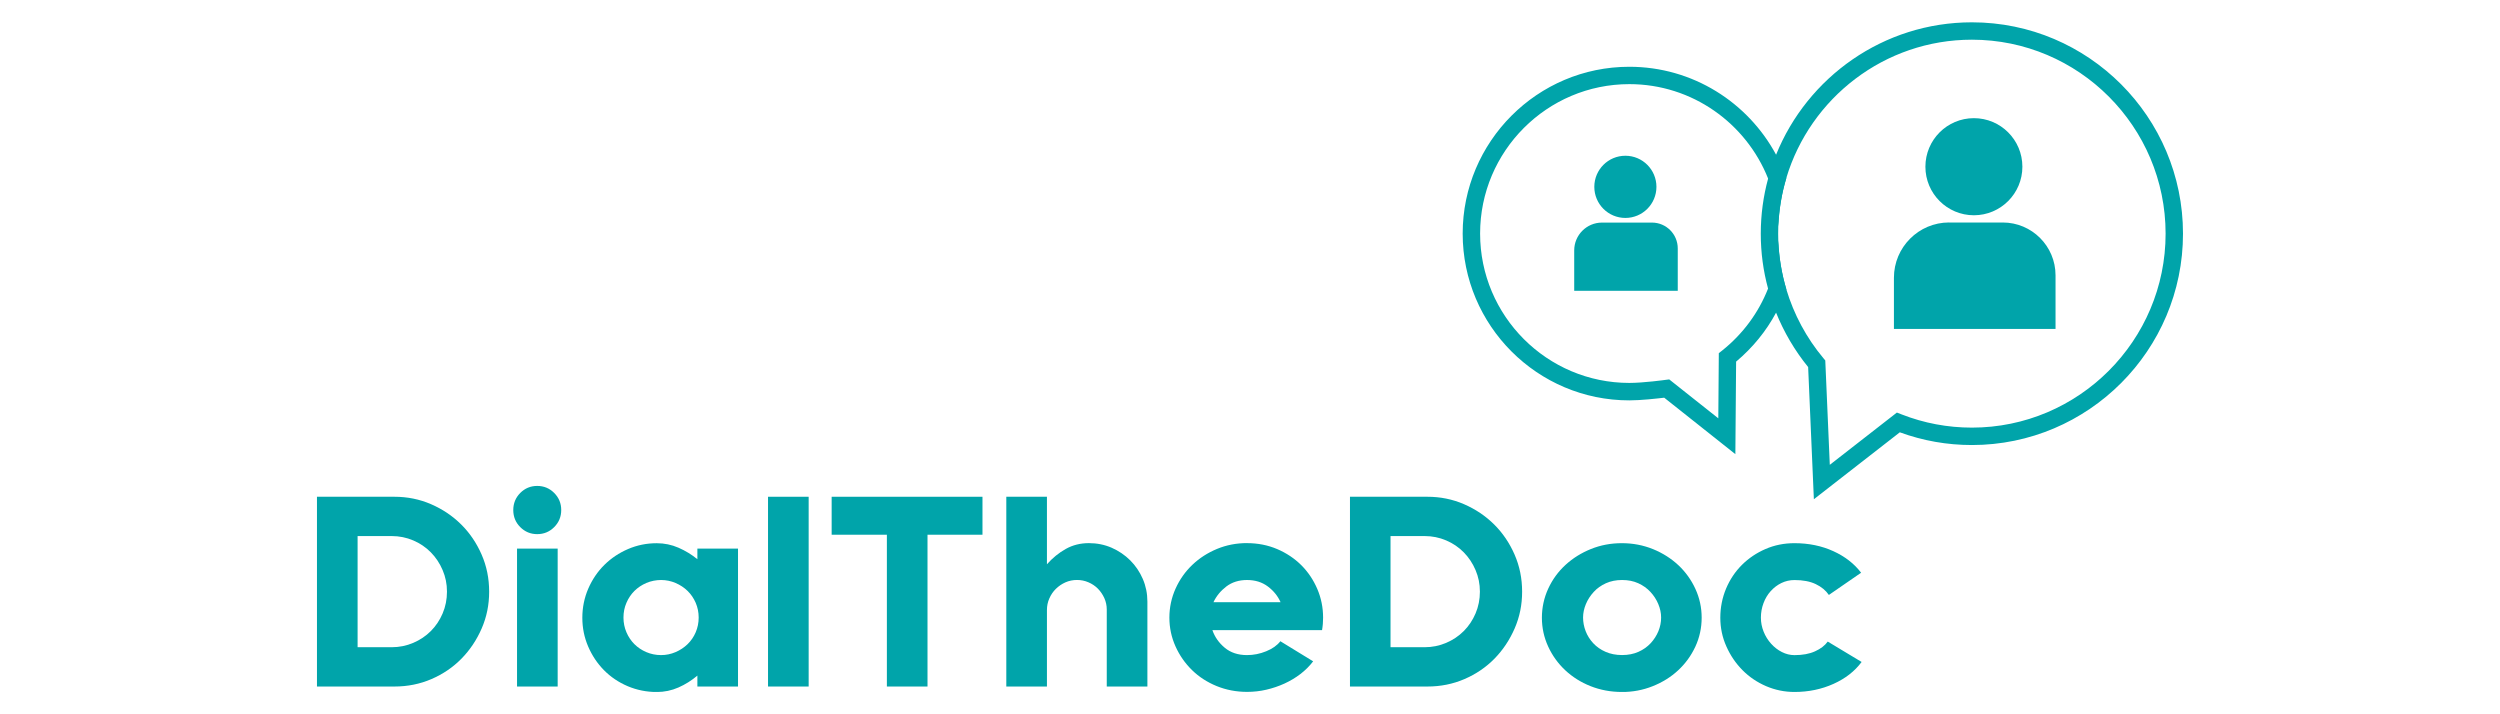 <?xml version="1.0" encoding="utf-8"?>
<svg width="560" height="160" viewBox="0 0 560 160" fill="none" xmlns="http://www.w3.org/2000/svg">
<g clip-path="url(#clip0_2592_323)">
<path d="M88.342 111.274C91.254 111.274 93.989 111.828 96.564 112.943C99.129 114.059 101.377 115.568 103.296 117.471C105.216 119.374 106.742 121.624 107.875 124.212C109.009 126.799 109.57 129.574 109.57 132.528C109.57 135.481 109.018 138.181 107.904 140.759C106.789 143.328 105.282 145.587 103.381 147.528C101.48 149.468 99.233 150.996 96.648 152.112C94.064 153.228 91.292 153.781 88.342 153.781H71V111.274H88.342ZM87.743 144.978C89.438 144.978 91.048 144.649 92.565 144.003C94.082 143.356 95.393 142.474 96.508 141.359C97.622 140.243 98.502 138.931 99.148 137.412C99.794 135.893 100.122 134.262 100.122 132.528C100.122 130.793 99.794 129.218 99.148 127.699C98.502 126.181 97.622 124.859 96.508 123.724C95.393 122.59 94.082 121.699 92.565 121.053C91.048 120.406 89.438 120.078 87.743 120.078H80.102V144.978H87.743Z" fill="#00A4AA"/>
<path d="M120.339 108.847C121.828 108.847 123.092 109.372 124.141 110.422C125.19 111.472 125.714 112.747 125.714 114.247C125.714 115.747 125.19 117.022 124.141 118.072C123.092 119.122 121.828 119.647 120.339 119.647C118.85 119.647 117.586 119.122 116.537 118.072C115.488 117.022 114.973 115.747 114.973 114.247C114.973 112.747 115.498 111.472 116.537 110.422C117.586 109.372 118.85 108.847 120.339 108.847ZM115.816 122.881H124.918V153.79H115.816V122.881Z" fill="#00A4AA"/>
<path d="M165.314 122.881V153.79H156.213V151.334C154.92 152.431 153.506 153.321 151.971 153.996C150.435 154.671 148.815 155.009 147.12 155.009C144.817 155.009 142.644 154.568 140.603 153.706C138.561 152.834 136.792 151.643 135.293 150.124C133.795 148.606 132.615 146.834 131.744 144.809C130.873 142.784 130.443 140.637 130.443 138.378C130.443 136.118 130.883 133.896 131.772 131.853C132.662 129.809 133.861 128.037 135.378 126.537C136.895 125.037 138.664 123.856 140.687 122.984C142.71 122.112 144.854 121.681 147.12 121.681C148.815 121.681 150.435 122.018 151.971 122.684C153.506 123.349 154.92 124.212 156.213 125.262V122.89H165.314V122.881ZM148.085 146.74C149.218 146.74 150.294 146.515 151.324 146.074C152.355 145.634 153.253 145.034 154.021 144.293C154.789 143.543 155.398 142.662 155.838 141.631C156.278 140.599 156.503 139.503 156.503 138.331C156.503 137.159 156.278 136.062 155.838 135.031C155.388 133.999 154.789 133.118 154.021 132.368C153.253 131.618 152.355 131.028 151.324 130.587C150.294 130.146 149.208 129.921 148.085 129.921C146.961 129.921 145.809 130.146 144.779 130.587C143.749 131.028 142.859 131.628 142.11 132.368C141.361 133.118 140.762 133.999 140.322 135.031C139.872 136.062 139.657 137.159 139.657 138.331C139.657 139.503 139.882 140.599 140.322 141.631C140.762 142.662 141.361 143.543 142.11 144.293C142.859 145.043 143.749 145.634 144.779 146.074C145.809 146.515 146.914 146.74 148.085 146.74Z" fill="#00A4AA"/>
<path d="M181.139 111.274V153.781H172.038V111.274H181.139Z" fill="#00A4AA"/>
<path d="M220.075 119.778H207.761V153.781H198.66V119.778H186.29V111.274H220.075V119.778Z" fill="#00A4AA"/>
<path d="M243.916 121.662C245.732 121.662 247.437 122.009 249.01 122.693C250.583 123.387 251.969 124.324 253.167 125.515C254.357 126.706 255.302 128.093 255.986 129.678C256.67 131.253 257.016 132.959 257.016 134.778V153.781H247.914V136.531C247.914 135.64 247.736 134.787 247.371 133.981C247.006 133.174 246.519 132.462 245.92 131.853C245.311 131.243 244.609 130.774 243.794 130.428C242.989 130.081 242.137 129.912 241.247 129.912C240.357 129.912 239.449 130.09 238.634 130.456C237.829 130.821 237.117 131.309 236.509 131.909C235.9 132.509 235.413 133.221 235.057 134.037C234.692 134.843 234.514 135.715 234.514 136.653V153.781H225.412V111.274H234.514V126.396C235.769 124.981 237.174 123.837 238.728 122.965C240.283 122.093 242.015 121.662 243.916 121.662Z" fill="#00A4AA"/>
<path d="M279.33 121.663C281.756 121.663 284.012 122.113 286.091 122.994C288.17 123.885 289.977 125.094 291.494 126.603C293.011 128.122 294.201 129.894 295.071 131.919C295.942 133.944 296.373 136.091 296.373 138.36C296.373 138.81 296.354 139.269 296.317 139.756C296.279 140.244 296.214 140.703 296.139 141.153H271.577C272.101 142.672 273.019 143.985 274.339 145.091C275.65 146.188 277.317 146.741 279.34 146.741C280.791 146.741 282.224 146.46 283.619 145.888C285.014 145.325 286.073 144.575 286.803 143.638L294.144 148.138C293.339 149.197 292.384 150.144 291.298 150.978C290.202 151.813 289.013 152.525 287.721 153.116C286.428 153.706 285.071 154.166 283.657 154.494C282.243 154.822 280.81 154.981 279.349 154.981C276.924 154.981 274.648 154.541 272.523 153.678C270.397 152.806 268.562 151.616 267.007 150.097C265.453 148.578 264.217 146.806 263.309 144.781C262.4 142.756 261.942 140.61 261.942 138.35C261.942 136.091 262.41 133.869 263.337 131.825C264.264 129.781 265.519 128.01 267.101 126.51C268.674 125.01 270.519 123.828 272.616 122.956C274.714 122.085 276.961 121.653 279.349 121.653L279.33 121.663ZM279.33 129.922C277.514 129.922 275.969 130.41 274.695 131.375C273.422 132.35 272.457 133.522 271.811 134.9H286.85C286.241 133.522 285.295 132.35 284.003 131.375C282.711 130.4 281.147 129.922 279.33 129.922Z" fill="#00A4AA"/>
<path d="M319.727 111.274C322.639 111.274 325.373 111.828 327.948 112.943C330.514 114.059 332.762 115.568 334.681 117.471C336.601 119.374 338.127 121.624 339.26 124.212C340.393 126.799 340.955 129.574 340.955 132.528C340.955 135.481 340.403 138.181 339.288 140.759C338.174 143.328 336.666 145.587 334.775 147.528C332.874 149.468 330.627 150.996 328.042 152.112C325.458 153.228 322.686 153.781 319.736 153.781H302.394V111.274H319.736H319.727ZM319.118 144.978C320.813 144.978 322.424 144.649 323.941 144.003C325.458 143.356 326.769 142.474 327.883 141.359C328.997 140.243 329.877 138.931 330.524 137.412C331.17 135.893 331.497 134.262 331.497 132.528C331.497 130.793 331.17 129.218 330.524 127.699C329.877 126.181 328.997 124.859 327.883 123.724C326.769 122.59 325.458 121.699 323.941 121.053C322.424 120.406 320.813 120.078 319.118 120.078H311.477V144.978H319.118Z" fill="#00A4AA"/>
<path d="M363.307 155C360.807 155 358.466 154.559 356.284 153.697C354.102 152.834 352.211 151.634 350.591 150.116C348.98 148.597 347.706 146.825 346.779 144.8C345.852 142.775 345.384 140.628 345.384 138.369C345.384 136.109 345.862 133.888 346.808 131.844C347.753 129.8 349.045 128.028 350.684 126.528C352.323 125.028 354.214 123.847 356.378 122.975C358.541 122.103 360.844 121.672 363.307 121.672C365.77 121.672 368.092 122.122 370.274 123.003C372.456 123.894 374.347 125.103 375.967 126.613C377.578 128.131 378.851 129.903 379.778 131.928C380.705 133.953 381.173 136.1 381.173 138.369C381.173 140.637 380.696 142.841 379.75 144.866C378.804 146.891 377.521 148.653 375.901 150.153C374.291 151.653 372.39 152.834 370.208 153.706C368.026 154.578 365.723 155.009 363.307 155.009V155ZM363.335 129.922C361.996 129.922 360.797 130.166 359.73 130.644C358.662 131.131 357.745 131.769 357.005 132.584C356.256 133.391 355.666 134.3 355.244 135.303C354.823 136.316 354.608 137.319 354.608 138.331C354.608 139.344 354.804 140.394 355.188 141.387C355.572 142.372 356.134 143.272 356.883 144.078C357.632 144.884 358.55 145.531 359.646 146.009C360.741 146.488 361.968 146.731 363.344 146.731C364.721 146.731 365.938 146.488 367.015 146.009C368.092 145.531 369 144.884 369.749 144.078C370.498 143.272 371.07 142.372 371.482 141.387C371.884 140.394 372.09 139.381 372.09 138.331C372.09 137.281 371.875 136.316 371.454 135.303C371.032 134.291 370.442 133.391 369.693 132.584C368.944 131.778 368.036 131.131 366.968 130.644C365.891 130.156 364.693 129.922 363.363 129.922H363.335Z" fill="#00A4AA"/>
<path d="M417.01 148.269C415.474 150.35 413.367 151.991 410.698 153.191C408.029 154.391 405.117 155 401.962 155C399.742 155 397.617 154.559 395.603 153.697C393.59 152.825 391.82 151.634 390.322 150.116C388.814 148.597 387.607 146.825 386.708 144.8C385.799 142.775 385.35 140.628 385.35 138.369C385.35 136.109 385.781 133.888 386.642 131.844C387.503 129.8 388.693 128.028 390.2 126.528C391.708 125.028 393.468 123.847 395.482 122.975C397.495 122.103 399.658 121.672 401.962 121.672C405.155 121.672 408.057 122.272 410.67 123.463C413.283 124.653 415.352 126.266 416.888 128.291L409.668 133.269C408.975 132.256 408.001 131.45 406.728 130.841C405.454 130.231 403.872 129.931 401.971 129.931C400.922 129.931 399.939 130.156 399.031 130.597C398.122 131.038 397.326 131.647 396.633 132.416C395.94 133.184 395.407 134.075 395.023 135.106C394.639 136.138 394.442 137.216 394.442 138.341C394.442 139.466 394.648 140.478 395.051 141.491C395.454 142.503 396.015 143.394 396.718 144.181C397.42 144.969 398.235 145.597 399.143 146.056C400.051 146.516 400.997 146.75 401.962 146.75C403.778 146.75 405.314 146.469 406.569 145.897C407.823 145.334 408.769 144.603 409.415 143.713L417 148.278L417.01 148.269Z" fill="#00A4AA"/>
<path d="M441.712 5C421.879 5 404.855 17.291 397.841 34.663C397.139 36.397 396.54 38.178 396.053 40.016C394.985 43.944 394.414 48.078 394.414 52.344C394.414 56.609 394.967 60.659 396.043 64.634C396.54 66.463 397.13 68.263 397.832 70.016C399.602 74.403 402.018 78.519 405.024 82.222L406.306 111.828L425.559 96.838C430.737 98.731 436.159 99.688 441.702 99.688C467.781 99.688 488.991 78.453 488.991 52.344C488.991 26.234 467.791 5 441.712 5ZM441.712 95.787C436.29 95.787 430.981 94.794 425.933 92.816L424.903 92.412L409.874 104.122L408.863 80.741L408.441 80.234C404.63 75.678 401.821 70.419 400.136 64.803C399.087 61.278 398.469 57.603 398.338 53.881C398.319 53.375 398.31 52.859 398.31 52.344C398.31 51.791 398.319 51.237 398.338 50.694C398.487 46.944 399.096 43.316 400.136 39.866C405.501 21.969 422.113 8.891 441.702 8.891C465.627 8.891 485.095 28.391 485.095 52.344C485.095 76.297 465.627 95.787 441.702 95.787H441.712Z" fill="#00A4AA"/>
<path d="M396.043 64.644C393.927 70.025 390.416 74.815 385.743 78.537L385.013 79.109L384.9 93.706L373.907 84.987L373.083 85.09C373.036 85.1 368.129 85.775 364.974 85.775C346.536 85.775 331.544 70.765 331.544 52.315C331.544 33.865 346.536 18.847 364.974 18.847C379.067 18.847 391.146 27.631 396.062 40.015C397.364 43.353 398.178 46.934 398.347 50.703C398.497 46.953 399.106 43.325 400.145 39.875C399.508 38.075 398.74 36.34 397.851 34.672C391.549 22.944 379.17 14.956 364.964 14.956C344.382 14.956 327.639 31.719 327.639 52.325C327.639 72.931 344.382 89.684 364.964 89.684C367.605 89.684 371.173 89.272 372.783 89.084L388.721 101.731L388.889 81.003C392.598 77.89 395.622 74.178 397.841 70.034C398.75 68.356 399.518 66.622 400.145 64.822C399.096 61.297 398.478 57.622 398.347 53.9C398.178 57.64 397.392 61.269 396.053 64.653L396.043 64.644Z" fill="#00A4AA"/>
<path d="M442.152 48.219C448.151 48.219 453.014 43.35 453.014 37.344C453.014 31.338 448.151 26.469 442.152 26.469C436.153 26.469 431.29 31.338 431.29 37.344C431.29 43.35 436.153 48.219 442.152 48.219Z" fill="#00A4AA"/>
<path d="M436.608 49.84H448.622C455.14 49.84 460.44 55.137 460.44 61.672V73.681H424.239V62.215C424.239 55.381 429.782 49.831 436.608 49.831V49.84Z" fill="#00A4AA"/>
<path d="M364.084 48.819C367.927 48.819 371.042 45.7 371.042 41.853C371.042 38.006 367.927 34.888 364.084 34.888C360.242 34.888 357.127 38.006 357.127 41.853C357.127 45.7 360.242 48.819 364.084 48.819Z" fill="#00A4AA"/>
<path d="M358.84 49.859H370.04C373.223 49.859 375.817 52.447 375.817 55.644V65.141H352.623V56.094C352.623 52.653 355.413 49.859 358.85 49.859H358.84Z" fill="#00A4AA"/>
</g>
<defs>
<clipPath id="clip0_2592_323">
<rect width="418" height="150" fill="white" transform="translate(71 5)"/>
</clipPath>
</defs>
</svg>
